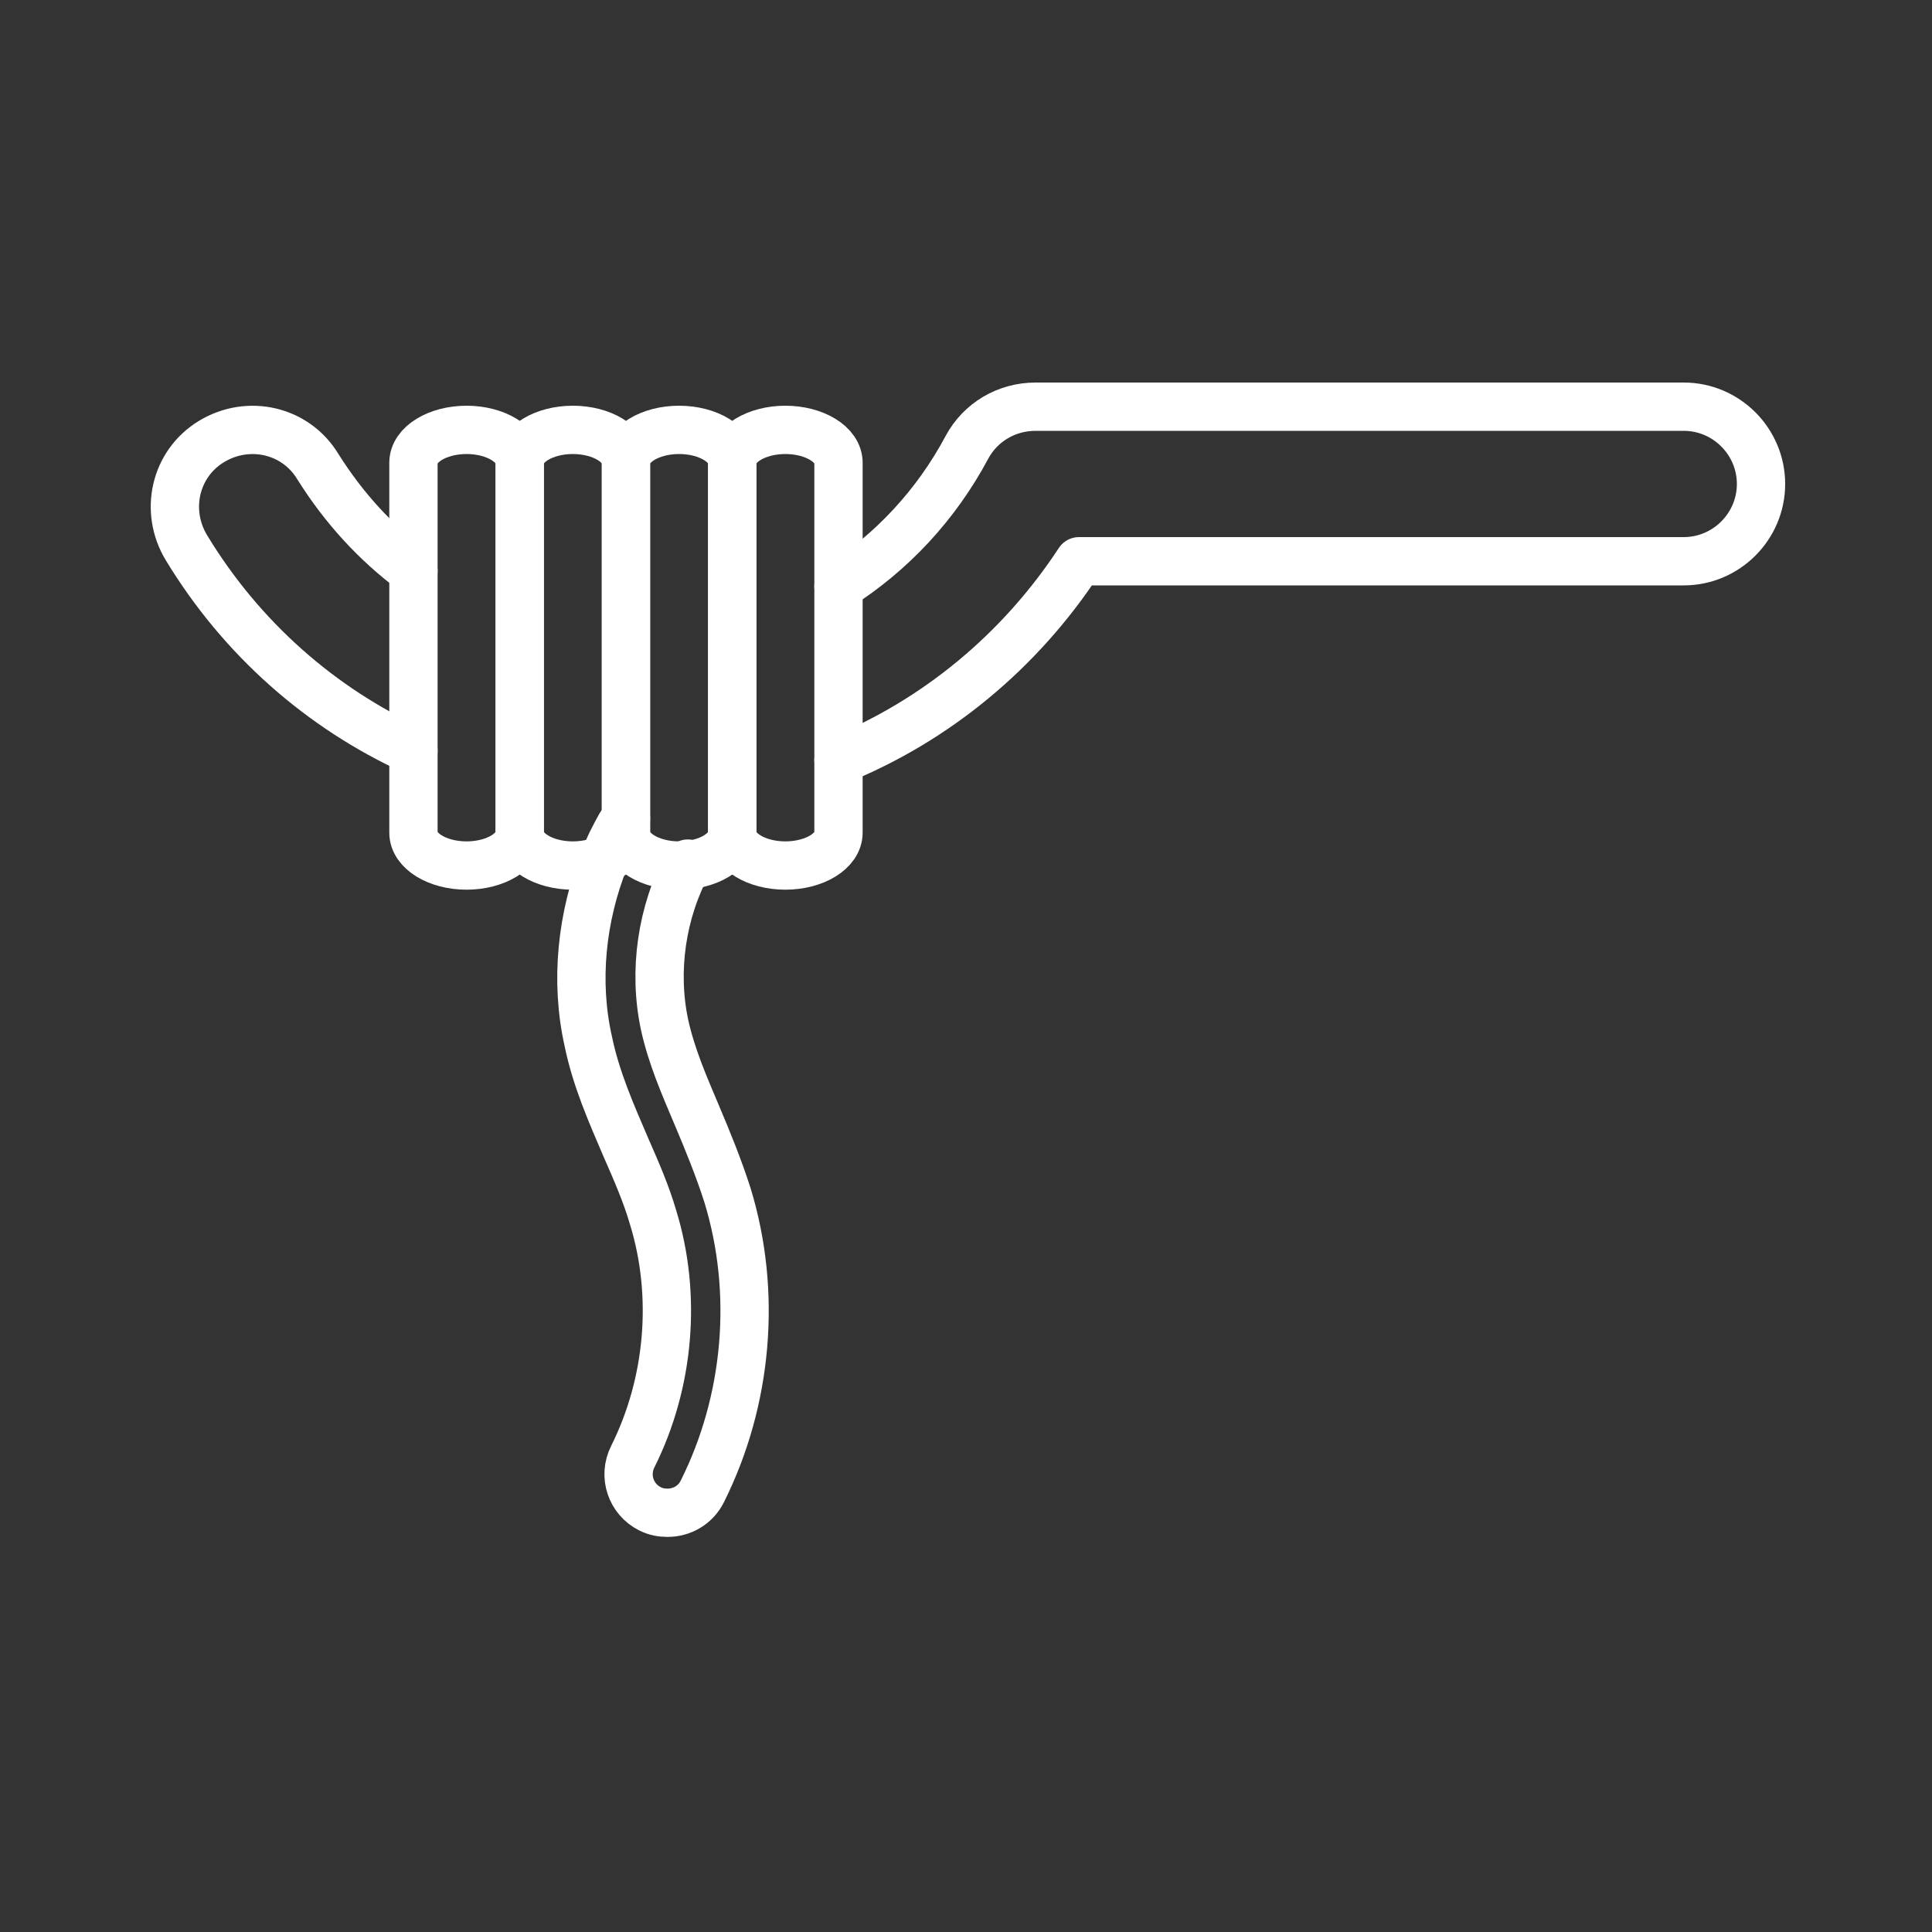 <?xml version="1.0" encoding="utf-8"?>
<!-- Generator: Adobe Illustrator 21.0.0, SVG Export Plug-In . SVG Version: 6.00 Build 0)  -->
<svg version="1.1" id="Layer_1" xmlns="http://www.w3.org/2000/svg" xmlns:xlink="http://www.w3.org/1999/xlink" x="0px" y="0px"
	 width="200px" height="200px" viewBox="0 0 200 200" style="enable-background:new 0 0 200 200;" xml:space="preserve">
<rect x="0" y="0" width="200" height="200" fill="#333333" stroke="none"/>
<style type="text/css">
	.st0{display:none;}
	.st1{display:inline;}
	.st2{fill:none;stroke:white;stroke-width:5;stroke-linecap:round;stroke-linejoin:round;stroke-miterlimit:10;}
	.st3{display:inline;fill:none;stroke:white;stroke-width:5;stroke-linecap:round;stroke-linejoin:round;stroke-miterlimit:10;}
	.st4{fill:none;stroke:white;stroke-width:5;stroke-linecap:round;stroke-linejoin:round;stroke-miterlimit:10;}
	.st5{display:inline;fill:none;stroke:white;stroke-width:5;stroke-linecap:round;stroke-linejoin:round;stroke-miterlimit:10;}
	.st6{display:inline;fill:none;stroke:white;stroke-width:5;stroke-linecap:round;stroke-linejoin:round;stroke-miterlimit:10;}
	.st7{fill:none;stroke:white;stroke-width:5;stroke-linecap:round;stroke-linejoin:round;stroke-miterlimit:10;}
	.st8{fill:none;stroke:white;stroke-width:5;stroke-linecap:round;stroke-linejoin:round;stroke-miterlimit:10;}
	.st9{display:inline;fill:none;stroke:white;stroke-width:5;stroke-linecap:round;stroke-linejoin:round;stroke-miterlimit:10;}
	.st10{fill:none;stroke:white;stroke-width:5;stroke-linecap:round;stroke-linejoin:round;stroke-miterlimit:10;}
	.st11{fill:none;stroke:white;stroke-width:5;stroke-linecap:round;stroke-linejoin:round;stroke-miterlimit:10;}
	.st12{display:inline;fill:none;stroke:white;stroke-width:5;stroke-linecap:round;stroke-linejoin:round;stroke-miterlimit:10;}
	.st13{display:inline;fill:none;stroke:white;stroke-width:5;stroke-linecap:round;stroke-linejoin:round;stroke-miterlimit:10;}
	.st14{fill:none;stroke:white;stroke-width:5;stroke-linecap:round;stroke-linejoin:round;stroke-miterlimit:10;}
</style>
<g class="st0">
	<g class="st1">
		<g>
			<path class="st2" d="M119.3,51.3c-1.1-3.9-2.4-7.8-3.9-11.5L105,38.5l-5.6,12.8"/>
			<path class="st2" d="M121.7,25.9c0.4-3-1.7-5.8-4.8-6.2c-1.7-0.2-3.3,0.3-4.4,1.4c-0.9-1.3-2.3-2.2-3.9-2.5
				c-3-0.4-5.8,1.7-6.2,4.8c-0.3,2.5,1,4.8,3.2,5.8l-1.2,9.3l11.6,1.5l1.2-9.3C119.5,30.3,121.4,28.4,121.7,25.9z"/>
			<path class="st2" d="M166.4,31.8c0.4-3-1.7-5.8-4.8-6.2c-1.7-0.2-3.3,0.3-4.4,1.4c-0.9-1.3-2.3-2.2-3.9-2.5
				c-3-0.4-5.8,1.7-6.2,4.8c-0.3,2.5,1,4.8,3.2,5.8l-1.2,9.3l11.6,1.5l1.2-9.3C164.2,36.1,166.1,34.3,166.4,31.8z"/>
		</g>
		<path class="st2" d="M169.7,87.9c37.6,79.4-42.8,99.8-90.6,87.3C49.2,167.4,32.4,151,23.8,139c-4-5.5-3-13.2,2.3-17.4
			c13.4-10.7,27.6-42.8,27.6-42.8c7.1-16,25.7-25.1,45.8-27.4c6.6-0.7,13.3-0.7,19.9,0c8.6,0.9,16.9,3.1,24.1,6.6"/>
		<g>
			<path class="st2" d="M142,61.1c-1.9,4.4-5.1,8.1-9.1,10.6c-12.7,8-26.2,17.2-24.4,33.9c2.3,21.8,15.6,47.9,42,39.9
				c12.8-3.9,21.4-15.9,21.1-29.2c-0.4-19.4-2.8-47.6-11.9-70.5l-10.4-1.4L142,61.1z"/>
		</g>
	</g>
	<path class="st3" d="M65.2,103.4c0,0,6.3-30.6,34.2-37.1"/>
</g>
<g class="st0">
	<g class="st1">
		<path class="st4" d="M91.1,36.4c-0.5-4.9-1.7-21.1,5-30.4l11.2,3.2c0,0-3.2,5.6-3.6,12.1"/>
		<path class="st4" d="M98.3,35.4c-2.4,0-4.9,0.4-7.2,1c-9,2.2-17,8.1-22.2,16.5c-3.4,5.6-5.4,11.9-5.8,18.6
			c-0.8,13.6-0.3,25.6-7.3,37.5c-6.9,11.8-9.8,26.5-6.6,42.1c4.2,20.7,19.3,37,38.4,41.5c33.2,7.8,62.4-19.4,62.4-54
			c0-10.7-2.8-20.8-7.7-29.3c-4.7-8.2-7.5-17.8-7.5-27.6c0-1.3,0-2.5,0-3.8c-0.2-10.8-1.6-20.5-8.7-29.2c-2.2-2.7-4.8-5.1-7.6-7.1"
			/>
		<g>
			<path class="st4" d="M122.4,18.2c2.6,0.7,4.4,3.4,4.1,6.4c-0.5,5.1-2.2,12.9-7.3,16.7c-5.1,3.8-12.4,2.7-16.9,1.4
				c-2.6-0.7-4.4-3.4-4.1-6.4c0.5-5.1,2.2-12.9,7.3-16.7S117.8,17,122.4,18.2z"/>
			<path class="st4" d="M99.2,40.5c0,0,5.9-11.4,16.6-12.7"/>
		</g>
	</g>
	<path class="st5" d="M124.9,89.4c-0.3,3.3-0.9,7-0.3,10.2c0.5,2.9,2.1,5.4,3.6,7.8"/>
</g>
<g class="st0">
	<path class="st6" d="M128,85.7c3.8-3,6.3-7.7,6.3-12.9c0-4.3-1.7-8.3-4.4-11.2c6.2-2.4,10.6-8.3,10.6-15.4
		c0-9.1-7.4-16.4-16.5-16.4c-3.1,0-6,0.9-8.5,2.4c1.5-2.5,2.3-5.3,2.3-8.4c0-9.1-7.4-16.5-16.5-16.5C92.4,7.3,85,14.7,85,23.8
		c0,2.8,0.7,5.5,1.9,7.8c-2.2-1.1-4.7-1.7-7.3-1.7c-9.1,0-16.5,7.4-16.5,16.4c0,7,4.4,13,10.6,15.4c-2.7,2.9-4.4,6.9-4.4,11.2
		c0,5,2.3,9.5,5.8,12.5"/>
	<g class="st1">
		<path class="st7" d="M68.3,105.4c0,18.3,12.9,87.6,31.2,87.6s35-69.3,35-87.6s-14.8-33.1-33.1-33.1S68.3,87.1,68.3,105.4z"/>
		<line class="st7" x1="134.5" y1="107.9" x2="113.7" y2="107.9"/>
		<line class="st7" x1="91.4" y1="126.9" x2="74" y2="126.9"/>
		<line class="st7" x1="124.1" y1="152.4" x2="107.7" y2="152.4"/>
	</g>
	<line class="st6" x1="101.4" y1="72.3" x2="101.8" y2="48.3"/>
</g>
<g class="st0">
	<g class="st1">
		<path class="st8" d="M84.3,72.2C78.4,63.4,70.4,56.6,61.1,51c-6.3-3.7-18.7-10.2-8.4-17.5c0.4-0.3,0.8-0.6,1.3-0.8
			c22.1-13.3,51.9-5.9,69.5,11.1c1.8,1.8,3.6,3.6,5.2,5.6"/>
		<path class="st8" d="M90.3,124c-3.8,10.2-10.4,19.8-19.8,27.6c-25.7,17.1,28.5,28.6,57-2.8c5.3-5.3,9.6-11.5,12.8-18.1"/>
		<path class="st8" d="M127.4,50c-31.2,33.2-46.7,6.7-44.6,34.2c-0.5,5.2,2.7,39.3,8.5,40.4c43.6-8,46.8,13,51,3.9
			c5.9-10.2,19.5-41.4-10.4-76.6C130,49.5,129,48.7,127.4,50z"/>
		<path class="st8" d="M72.2,58.6c0,0,14.4-3.6,14.2-17.9"/>
		<path class="st8" d="M84.5,139.5c0,0,14.8,0.4,17.8,14.3"/>
	</g>
</g>
<g class="st0">
	<path class="st9" d="M163.2,153.9H39.6c-2.6,0-4.7-2.1-4.7-4.7v-14.6c0-2.6,2.1-4.7,4.7-4.7h123.5c2.6,0,4.7,2.1,4.7,4.7v14.6
		C167.8,151.8,165.7,153.9,163.2,153.9z"/>
	<path class="st9" d="M98.5,116.8c0.5,0.7,0.8,1.6,0.8,2.5v6c0,2.4-1.8,4.4-4.2,4.6c-0.2,0-0.3,0-0.5,0H83.7h-44
		c-2.6,0-4.7-2.1-4.7-4.7v-6c0-2.6,2.1-4.6,4.6-4.7"/>
	<path class="st9" d="M102,117c-0.4,0.7-0.6,1.5-0.6,2.3v6c0,2.4,1.8,4.4,4.2,4.6c0.2,0,0.3,0,0.5,0h10H161c2.6,0,4.7-2.1,4.7-4.7
		v-6c0-2.2-1.6-4.1-3.6-4.5"/>
	<path class="st9" d="M38.4,97c-1.8,1.8-3.1,4.3-3.4,7c-0.5,4.4,1.4,8.3,4.6,10.7c2,1.5,4.4,2.4,7.1,2.4c2.1,0,4-0.5,5.7-1.5
		c2-1.1,4.6-1.1,6.6,0c1.7,0.9,3.6,1.5,5.7,1.5s4-0.5,5.7-1.5c2-1.1,4.6-1.1,6.6,0c1.7,0.9,3.6,1.5,5.7,1.5s4-0.5,5.7-1.5
		c2-1.1,4.6-1.1,6.6,0c1,0.6,2.1,1,3.3,1.2c0.8,0.2,1.6,0.3,2.4,0.3c0.4,0,0.8,0,1.1-0.1c1.7-0.1,3.2-0.7,4.6-1.4
		c2-1.1,4.6-1.1,6.6,0c1.7,0.9,3.6,1.5,5.7,1.5s4-0.5,5.7-1.5c2-1.1,4.6-1.1,6.6,0c1.7,0.9,3.6,1.5,5.7,1.5c2.1,0,4-0.5,5.7-1.5
		c2-1.1,4.6-1.1,6.6,0c1.7,0.9,3.6,1.5,5.7,1.5c2.6,0,5-0.8,6.9-2.3c3.2-2.4,5.2-6.4,4.7-10.8c-0.3-2.6-1.5-5-3.3-6.8"/>
	<path class="st9" d="M163.2,97.1H39.6c-2.6,0-4.7-2.1-4.7-4.7V77.9c0-2.6,2.1-4.7,4.7-4.7h123.5c2.6,0,4.7,2.1,4.7,4.7v14.6
		C167.8,95,165.7,97.1,163.2,97.1z"/>
	<g class="st1">
		<circle class="st10" cx="101.4" cy="59.3" r="11.8"/>
		<line class="st10" x1="108.7" y1="50" x2="123.9" y2="33"/>
	</g>
	<path class="st9" d="M82.8,133.6l14.8,10.4c1.9,1.3,4.5,1.3,6.3-0.2l13.1-10.3c1.5-1.2,0.7-3.7-1.3-3.7H84
		C82,129.9,81.2,132.5,82.8,133.6z"/>
</g>
<g class="st0">
	<g class="st1">
		<g>
			<path class="st11" d="M129.9,107.6l-24.4,82.8c-1.2,4.1-7,4.1-8.2,0l-24.4-82.8"/>
		</g>
		<g>
			<g>
				<path class="st11" d="M141.2,74.8c3.8-6.7,5.9-14.3,5.9-22.5c0-25.3-20.5-45.7-45.7-45.7S55.7,27,55.7,52.2
					c0,8.2,2.2,15.9,5.9,22.5c-3.5,3.5-5.7,8.3-5.7,13.7c0,10.6,8.6,19.3,19.3,19.3c5.1,0,9.7-2,13.1-5.1c3.4,3.2,8,5.1,13.1,5.1
					s9.7-2,13.1-5.1c3.4,3.2,8,5.1,13.1,5.1c10.6,0,19.3-8.6,19.3-19.3C146.9,83.1,144.7,78.3,141.2,74.8z"/>
			</g>
		</g>
	</g>
	<line class="st12" x1="76.2" y1="118.6" x2="99.2" y2="107.6"/>
	<line class="st12" x1="81.6" y1="132" x2="104.6" y2="120.9"/>
	<line class="st12" x1="87" y1="145.3" x2="110" y2="134.3"/>
	<line class="st12" x1="90.6" y1="158.6" x2="113.6" y2="147.6"/>
	<line class="st12" x1="93.1" y1="174.3" x2="113" y2="164.8"/>
	<line class="st12" x1="85.2" y1="104.9" x2="107.9" y2="182"/>
</g>
<g class="st0">
	<path class="st13" d="M187.9,67.3v65.6c0,14.4-39.3,26-87.8,26c-13,0-25.4-0.8-36.5-2.4v-23.4l-35.8,14.5
		c-9.8-4.2-15.5-9.3-15.5-14.8V67.3"/>
	<path class="st13" d="M100.1,41.3c-48.5,0-87.8,11.6-87.8,26c0,5.5,5.7,10.6,15.5,14.8l53.1-21.5L63.6,90.9
		c11.1,1.5,23.5,2.3,36.5,2.3c48.5,0,87.8-11.6,87.8-26S148.6,41.3,100.1,41.3z"/>
	<line class="st13" x1="27.8" y1="82" x2="27.8" y2="147.6"/>
	<line class="st13" x1="63.6" y1="90.9" x2="63.6" y2="157"/>
	<circle class="st13" cx="80.9" cy="107.9" r="4.9"/>
	<circle class="st13" cx="101.8" cy="131.3" r="2.4"/>
	<circle class="st13" cx="47.5" cy="101.1" r="2.4"/>
	<circle class="st13" cx="169.2" cy="98.7" r="2.4"/>
	<circle class="st13" cx="140.3" cy="136.1" r="2.4"/>
	<circle class="st13" cx="133" cy="107.9" r="4.9"/>
	<circle class="st13" cx="171.6" cy="128.8" r="4.9"/>
	<circle class="st13" cx="42.3" cy="124" r="4.9"/>
</g>
<g>
	<g>
		<g>
			<path class="st14" d="M48.3,89.6c-3,0-5.5-1.5-5.5-3.4V47.9c0-1.9,2.5-3.4,5.5-3.4s5.5,1.5,5.5,3.4v38.3
				C53.8,88.1,51.3,89.6,48.3,89.6z"/>
		</g>
		<g>
			<path class="st14" d="M59.3,89.6c-3,0-5.5-1.5-5.5-3.4V47.9c0-1.9,2.5-3.4,5.5-3.4s5.5,1.5,5.5,3.4v38.3
				C64.8,88.1,62.3,89.6,59.3,89.6z"/>
		</g>
		<g>
			<path class="st14" d="M70.3,89.6c-3,0-5.5-1.5-5.5-3.4V47.9c0-1.9,2.5-3.4,5.5-3.4s5.5,1.5,5.5,3.4v38.3
				C75.8,88.1,73.3,89.6,70.3,89.6z"/>
		</g>
		<g>
			<path class="st14" d="M81.3,89.6c-3,0-5.5-1.5-5.5-3.4V47.9c0-1.9,2.5-3.4,5.5-3.4s5.5,1.5,5.5,3.4v38.3
				C86.8,88.1,84.3,89.6,81.3,89.6z"/>
		</g>
	</g>
	<g>
		<path class="st14" d="M42.8,77.7c-9.6-4.4-17.8-11.6-23.5-21c-2.3-3.8-1.2-8.7,2.6-11c3.8-2.3,8.7-1.2,11,2.6
			c2.7,4.3,6,7.9,9.9,10.8"/>
		<path class="st14" d="M86.8,60.7c5.5-3.5,10.1-8.4,13.3-14.4c1.4-2.6,4.1-4.2,7.1-4.2h67.1c4.4,0,8,3.6,8,8c0,4.4-3.6,8-8,8h-62.6
			c-6.1,9.3-14.8,16.5-24.9,20.6"/>
	</g>
	<g>
		<path class="st14" d="M64.8,84.7c-0.2,0.2-0.4,0.5-0.6,0.8c-0.6,1.1-1.2,2.2-1.6,3.4c-2.4,6-3.1,12.7-1.7,18.9
			c0.8,3.9,2.4,7.5,3.9,11c1.1,2.5,2.1,4.8,2.8,7.2c2.5,8.1,1.7,17.2-2.1,24.8c-1,2-0.2,4.4,1.8,5.4c0.6,0.3,1.2,0.4,1.8,0.4
			c1.5,0,2.9-0.8,3.6-2.2c4.7-9.4,5.7-20.6,2.6-30.7c-0.9-2.8-2-5.5-3.1-8.1c-1.4-3.3-2.7-6.3-3.4-9.5c-1.2-5.6-0.3-11.7,2.4-16.7"
			/>
	</g>
</g>
</svg>
